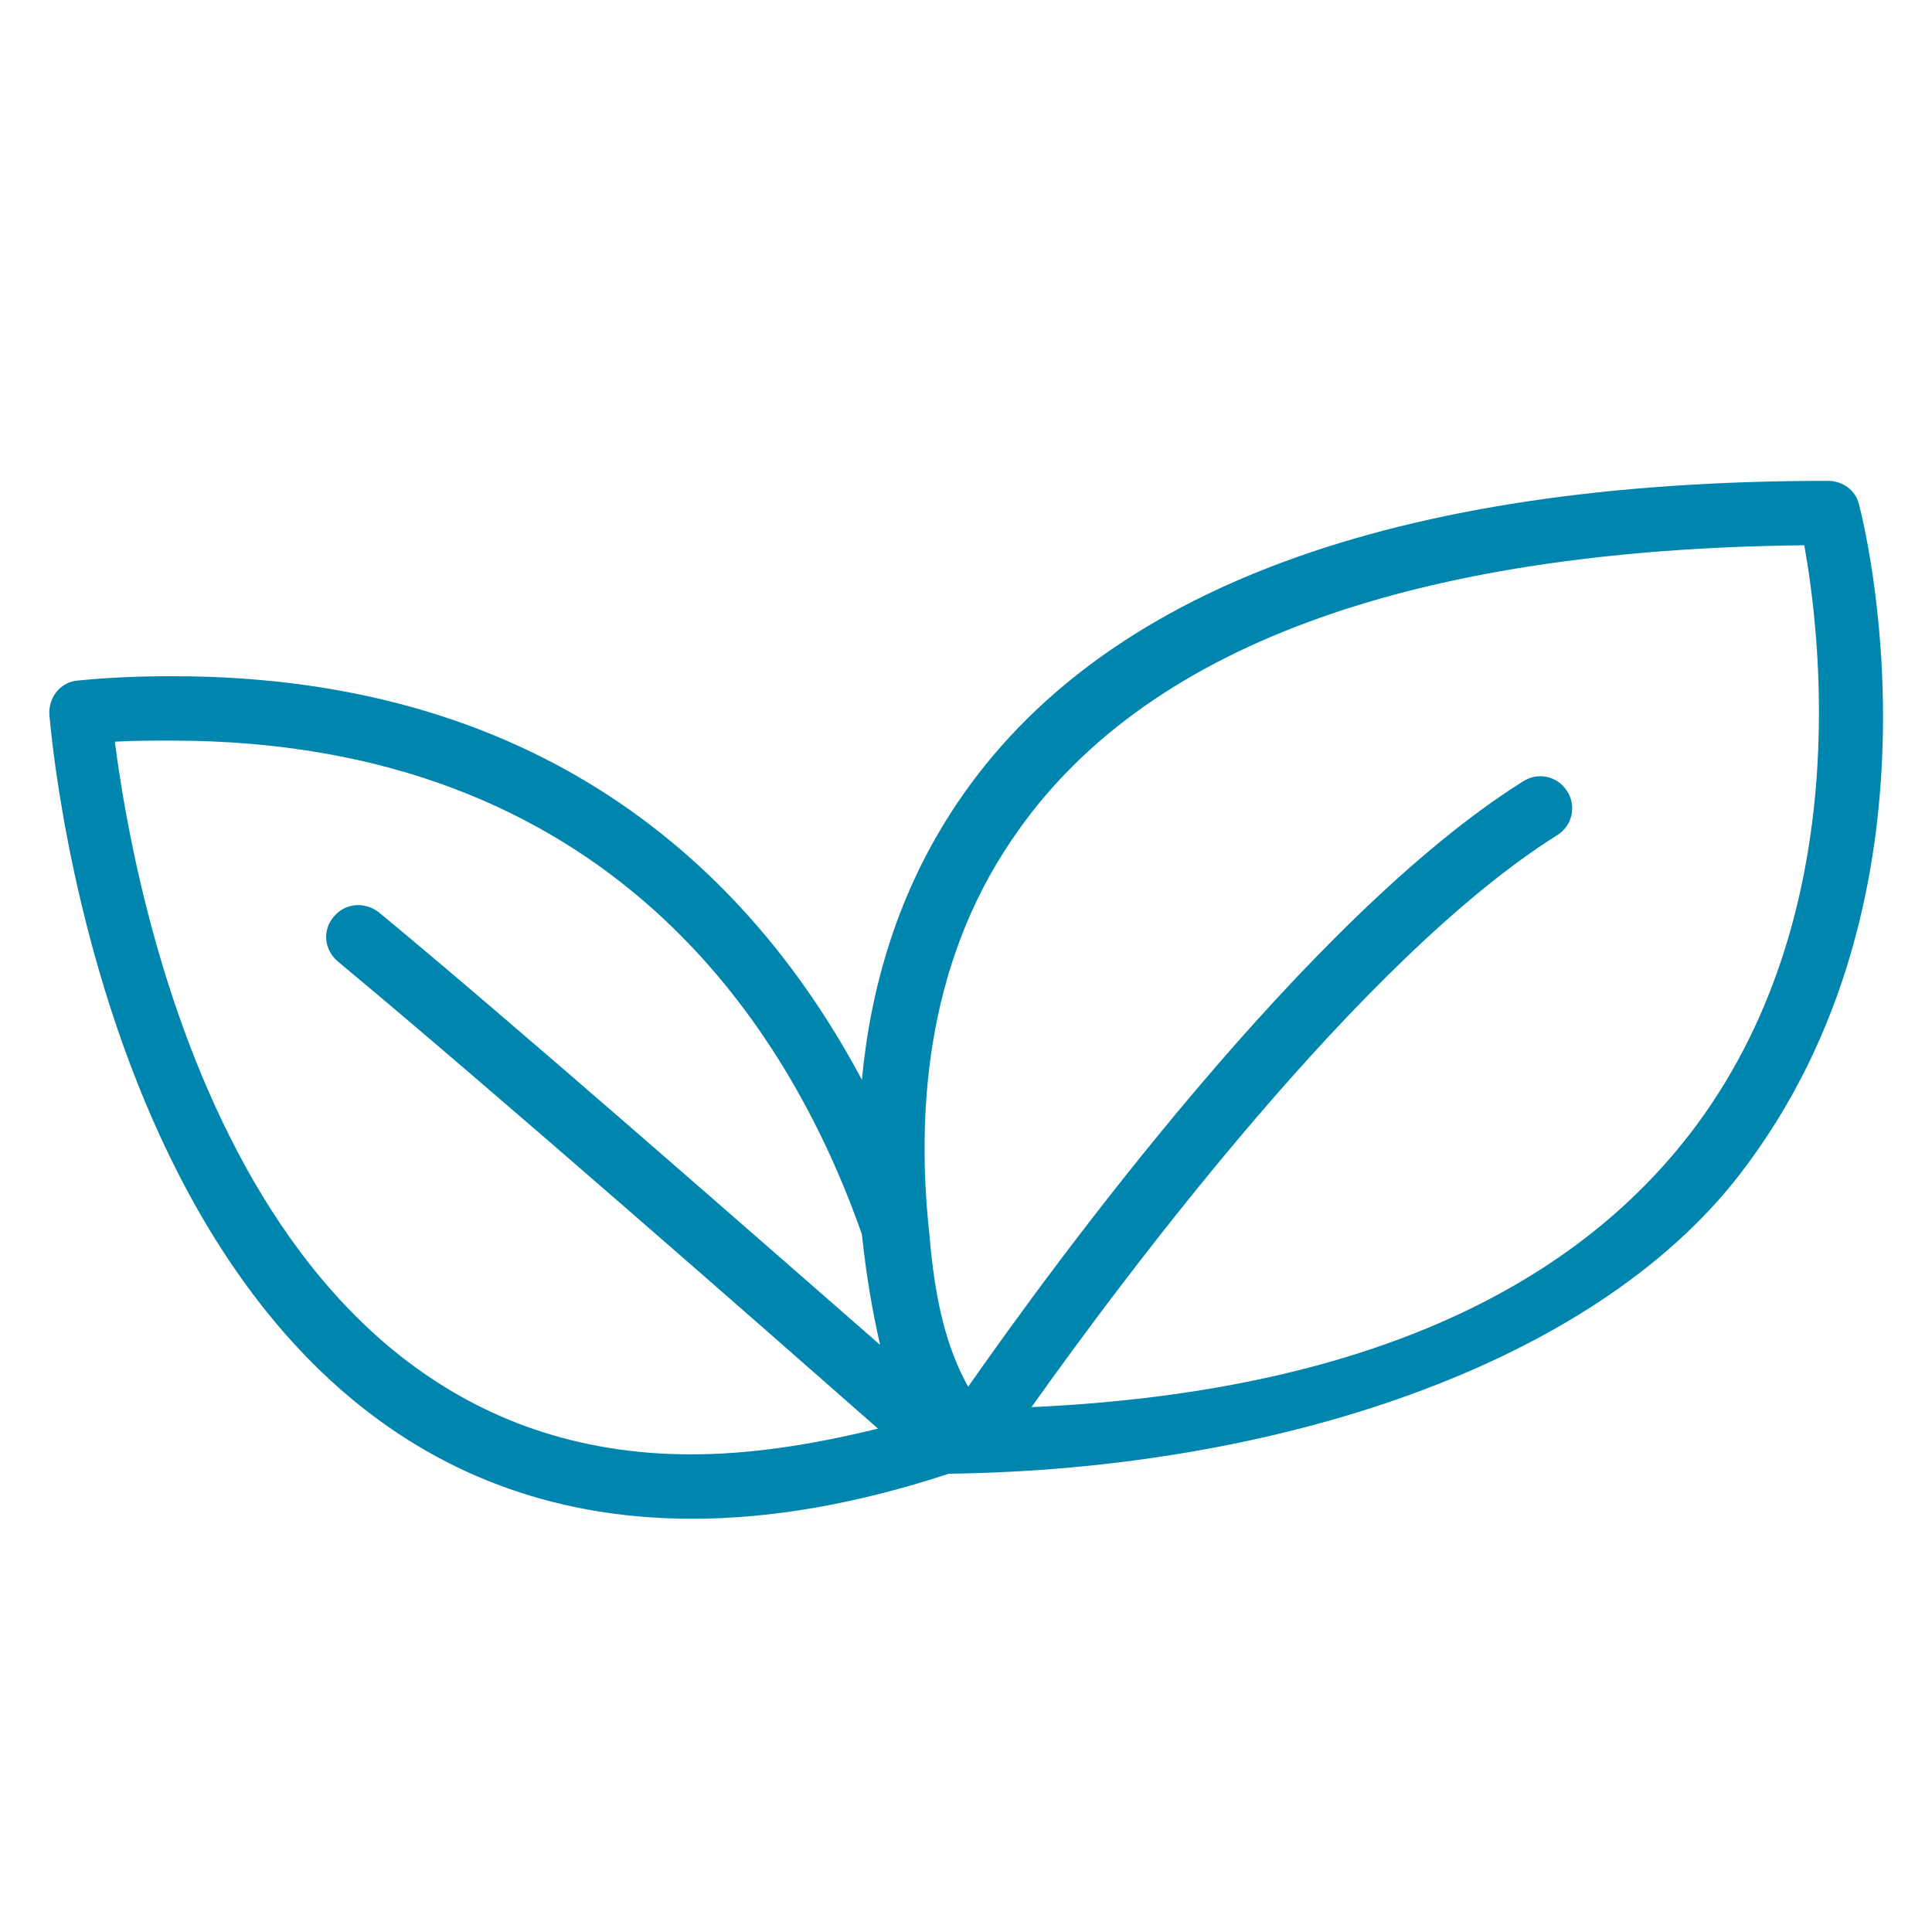 <?xml version="1.0" encoding="utf-8"?>
<!-- Generator: Adobe Illustrator 26.3.1, SVG Export Plug-In . SVG Version: 6.00 Build 0)  -->
<svg version="1.1" id="Livello_1" xmlns="http://www.w3.org/2000/svg" xmlns:xlink="http://www.w3.org/1999/xlink" x="0px" y="0px"
	 viewBox="0 0 180 180" style="enable-background:new 0 0 180 180;" xml:space="preserve">
<style type="text/css">
	.st0{fill:#0086AE;}
</style>
<path class="st0" d="M157.4,105.7c-12,15.5-32.6,24.1-61.3,25.4c8.6-12.1,30.8-41.9,49-53.3c1.4-0.9,1.8-2.7,0.9-4.1
	c-0.9-1.4-2.7-1.8-4.1-0.9c-20.1,12.6-43.8,45.1-51.7,56.4c-2-3.6-3.1-8-3.6-14.1c-1.2-10.9-0.5-24.9,7.7-36.9
	c12-17.8,36.8-27,73.8-27.4C169.5,58.6,173.1,85.4,157.4,105.7z M64.4,135.5c-42.9,0-52-53.2-53.7-66.4c1.8-0.1,3.6-0.1,5.3-0.1
	c40.7,0,57.5,26.6,64.3,46c0.4,3.8,1,7.3,1.7,10.3c-11.8-10.3-34-29.8-46.7-40.3c-1.3-1-3.1-0.9-4.2,0.4c-1.1,1.3-0.9,3.1,0.4,4.2
	c14.1,11.7,40.3,34.7,50.3,43.5C75.7,134.6,69.9,135.5,64.4,135.5z M173.2,47c-0.3-1.3-1.5-2.2-2.9-2.2c-40.4,0-67.7,10.1-81.1,30
	c-5.6,8.3-8.1,17.3-8.9,25.8C70.5,82.2,51.7,63,16.1,63c-2.9,0-5.8,0.1-8.8,0.4c-1.6,0.1-2.8,1.5-2.7,3.2
	c0.1,0.7,5.6,74.9,59.9,74.9c7.4,0,15.4-1.4,23.9-4.2c0,0,0.1,0,0.1,0c30.2-0.4,59.8-10,73.6-27.9C182.4,83.1,173.6,48.5,173.2,47
	L173.2,47z"/>
</svg>
